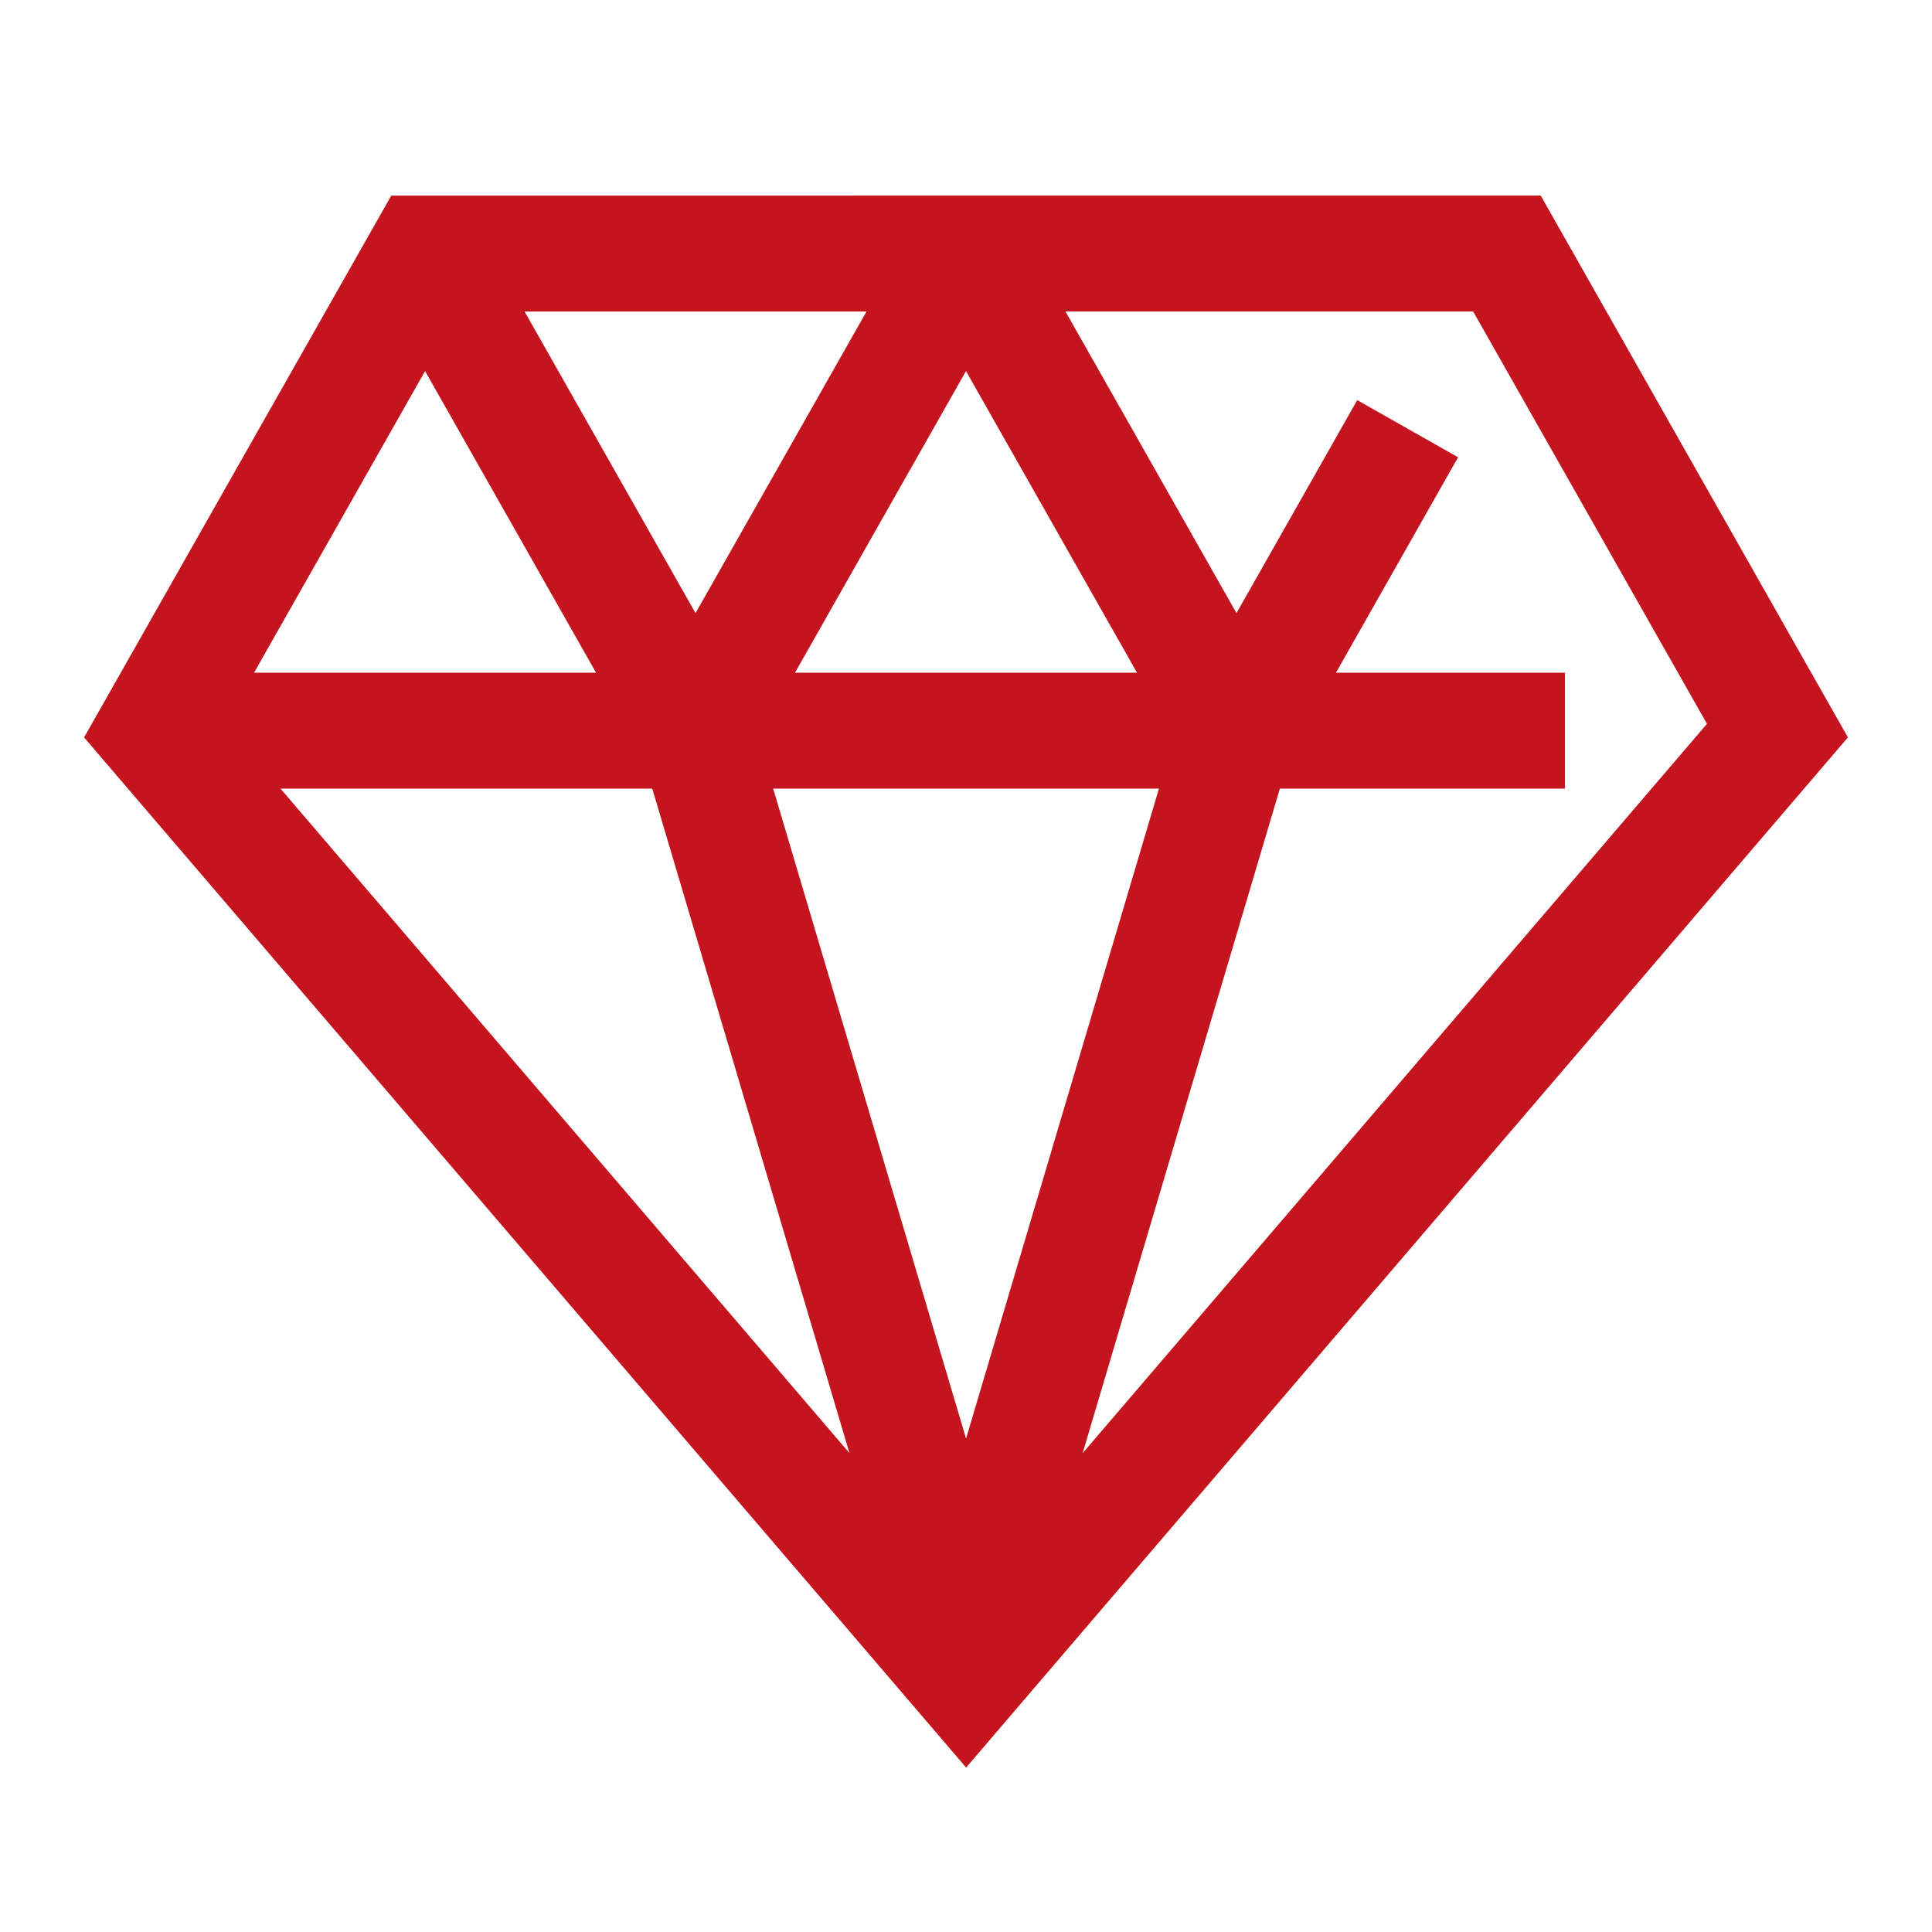 <?xml version="1.0" encoding="UTF-8"?>
<svg id="Layer_1" data-name="Layer 1" xmlns="http://www.w3.org/2000/svg" viewBox="0 0 1000 1000">
  <defs>
    <style>
      .cls-1 {
        fill: #c4151f;
      }
    </style>
  </defs>
  <path class="cls-1" d="m946.1,363.38l-148.63-262.14H202.53L43.52,381.69l456.54,533.19,456.42-533.2-10.38-18.31Zm-62.58,11.28l-323.15,377.5,102.08-343.98h147.54v-60h-118.49l63.2-111.49-52.2-29.59-14.79,26.1-47.71,84.15-88.51-156.11h211.02l121.01,213.42Zm-472.03-26.48l88.51-156.11,88.51,156.11h-177.03Zm188.38,60l-99.84,336.44-99.84-336.44h199.68Zm-239.87-90.83l-88.49-156.11h177l-88.51,156.11Zm-51.49,30.83h-177l88.51-156.11,88.49,156.11Zm29.1,60l102.06,343.93L145.18,408.18h192.42Z"/>
</svg>